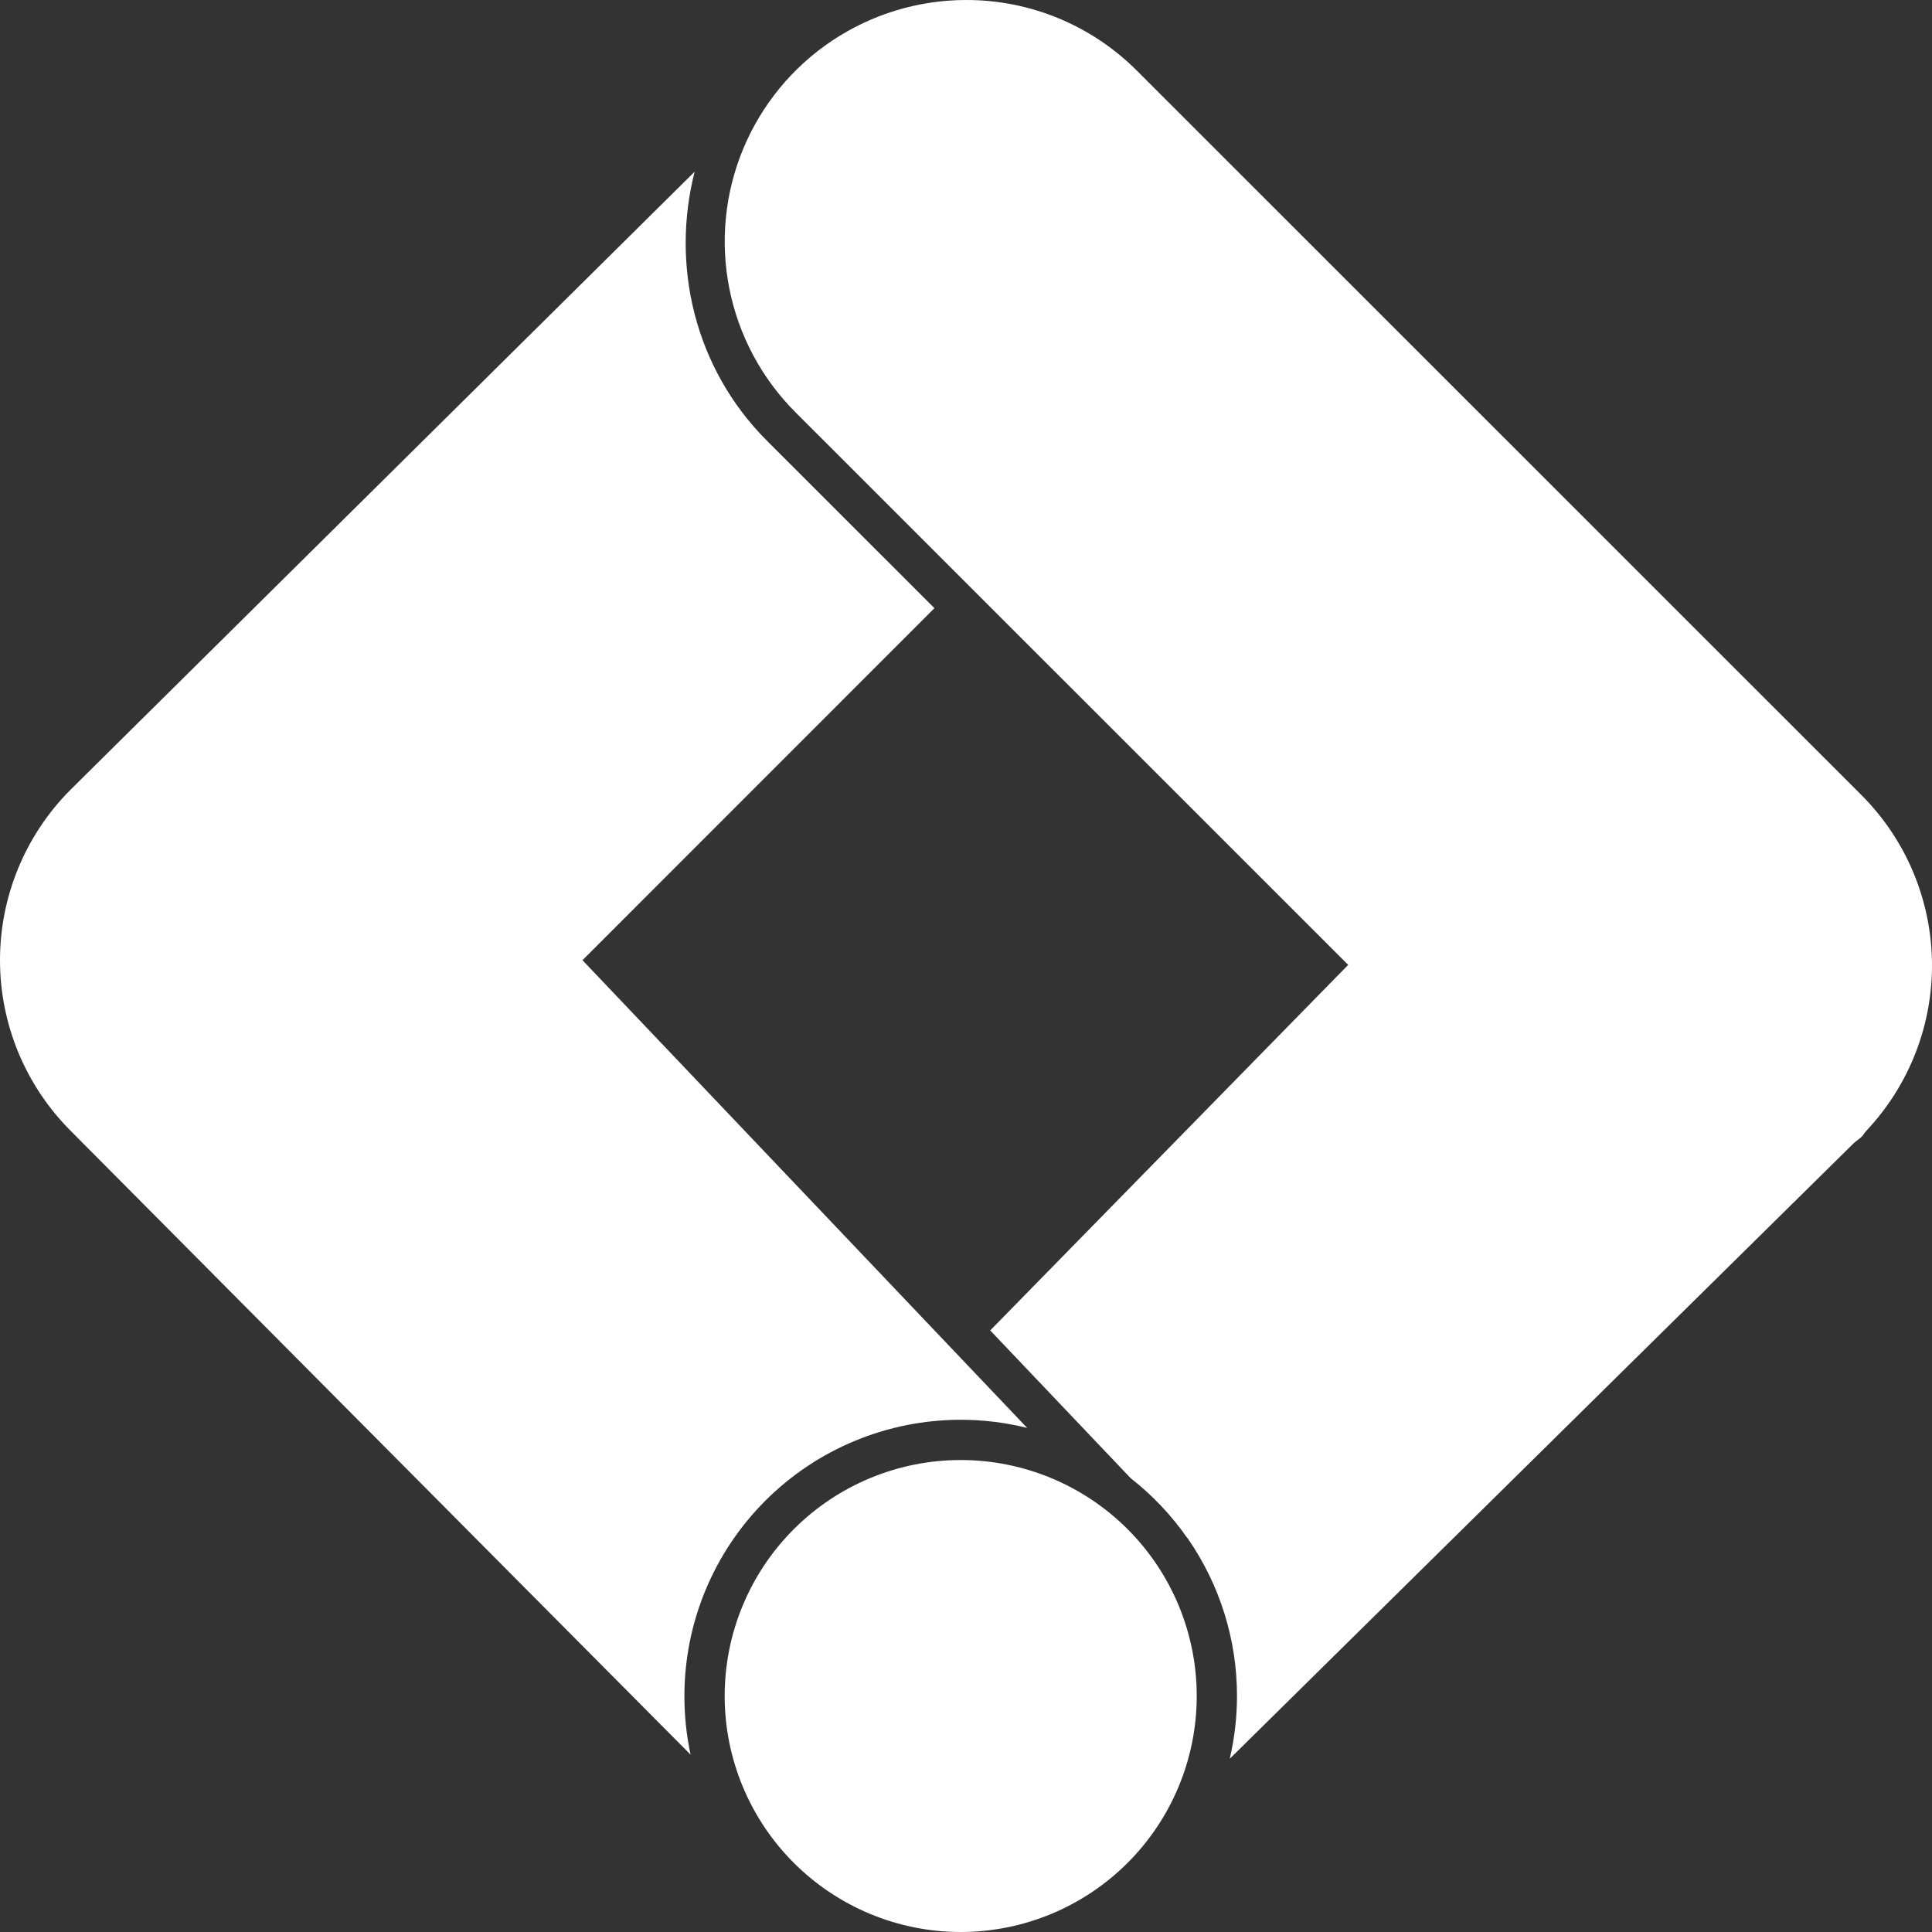 <svg xmlns="http://www.w3.org/2000/svg" width="1000" height="1000" viewBox="0 0 1000 1000" fill="none"><rect x="0" y="0" width="1000" height="1000" fill="#333333" stroke="none"/><g clip-path="url(#clip0_2757_3)"><path d="M500.112 8.5576e-05C475.388 0.005 451.221 7.339 430.665 21.075C410.11 34.81 394.089 54.331 384.628 77.168C375.167 100.006 372.692 125.135 377.513 149.379C382.335 173.623 394.239 195.894 411.719 213.375L697.82 499.417L512.531 688.625L585.255 765.125C596.456 773.882 606.288 784.26 614.427 795.917L614.927 796.375L614.886 796.458C631.423 820.373 640.277 848.76 640.266 877.833C640.264 888.775 639.005 899.679 636.515 910.333L959.499 591.708C960.791 590.5 962.291 589.625 963.583 588.375C964.542 587.417 965.167 586.208 966.084 585.208C988.295 561.615 1000.45 530.307 999.987 497.911C999.52 465.514 986.465 434.569 963.583 411.625L588.505 36.625C576.912 24.998 563.134 15.777 547.965 9.492C532.795 3.207 516.533 -0.019 500.112 8.5576e-05ZM359.541 88.875L36.557 408.708C13.149 432.132 0 463.889 0 497C0 530.112 13.149 561.868 36.557 585.292L357.457 908.208C355.306 898.227 354.23 888.044 354.248 877.833C354.259 839.922 369.328 803.566 396.141 776.759C422.954 749.951 459.317 734.886 497.236 734.875C508.839 734.877 520.399 736.29 531.66 739.083L301.487 497L483.65 314.792L396.965 228.125C359.333 190.458 347.247 137.167 359.541 88.875ZM497.236 755.708C464.843 755.719 433.78 768.59 410.875 791.49C387.97 814.391 375.097 845.447 375.086 877.833C375.086 910.227 387.954 941.294 410.86 964.204C433.767 987.113 464.836 999.989 497.236 1000C529.644 1000 560.724 987.129 583.639 964.218C606.555 941.308 619.428 910.234 619.428 877.833C619.417 845.44 606.539 814.377 583.624 791.475C560.71 768.574 529.636 755.708 497.236 755.708Z" fill="white"></path></g><defs><clipPath id="clip0_2757_3"><rect width="1000" height="1000" fill="white"></rect></clipPath></defs></svg>